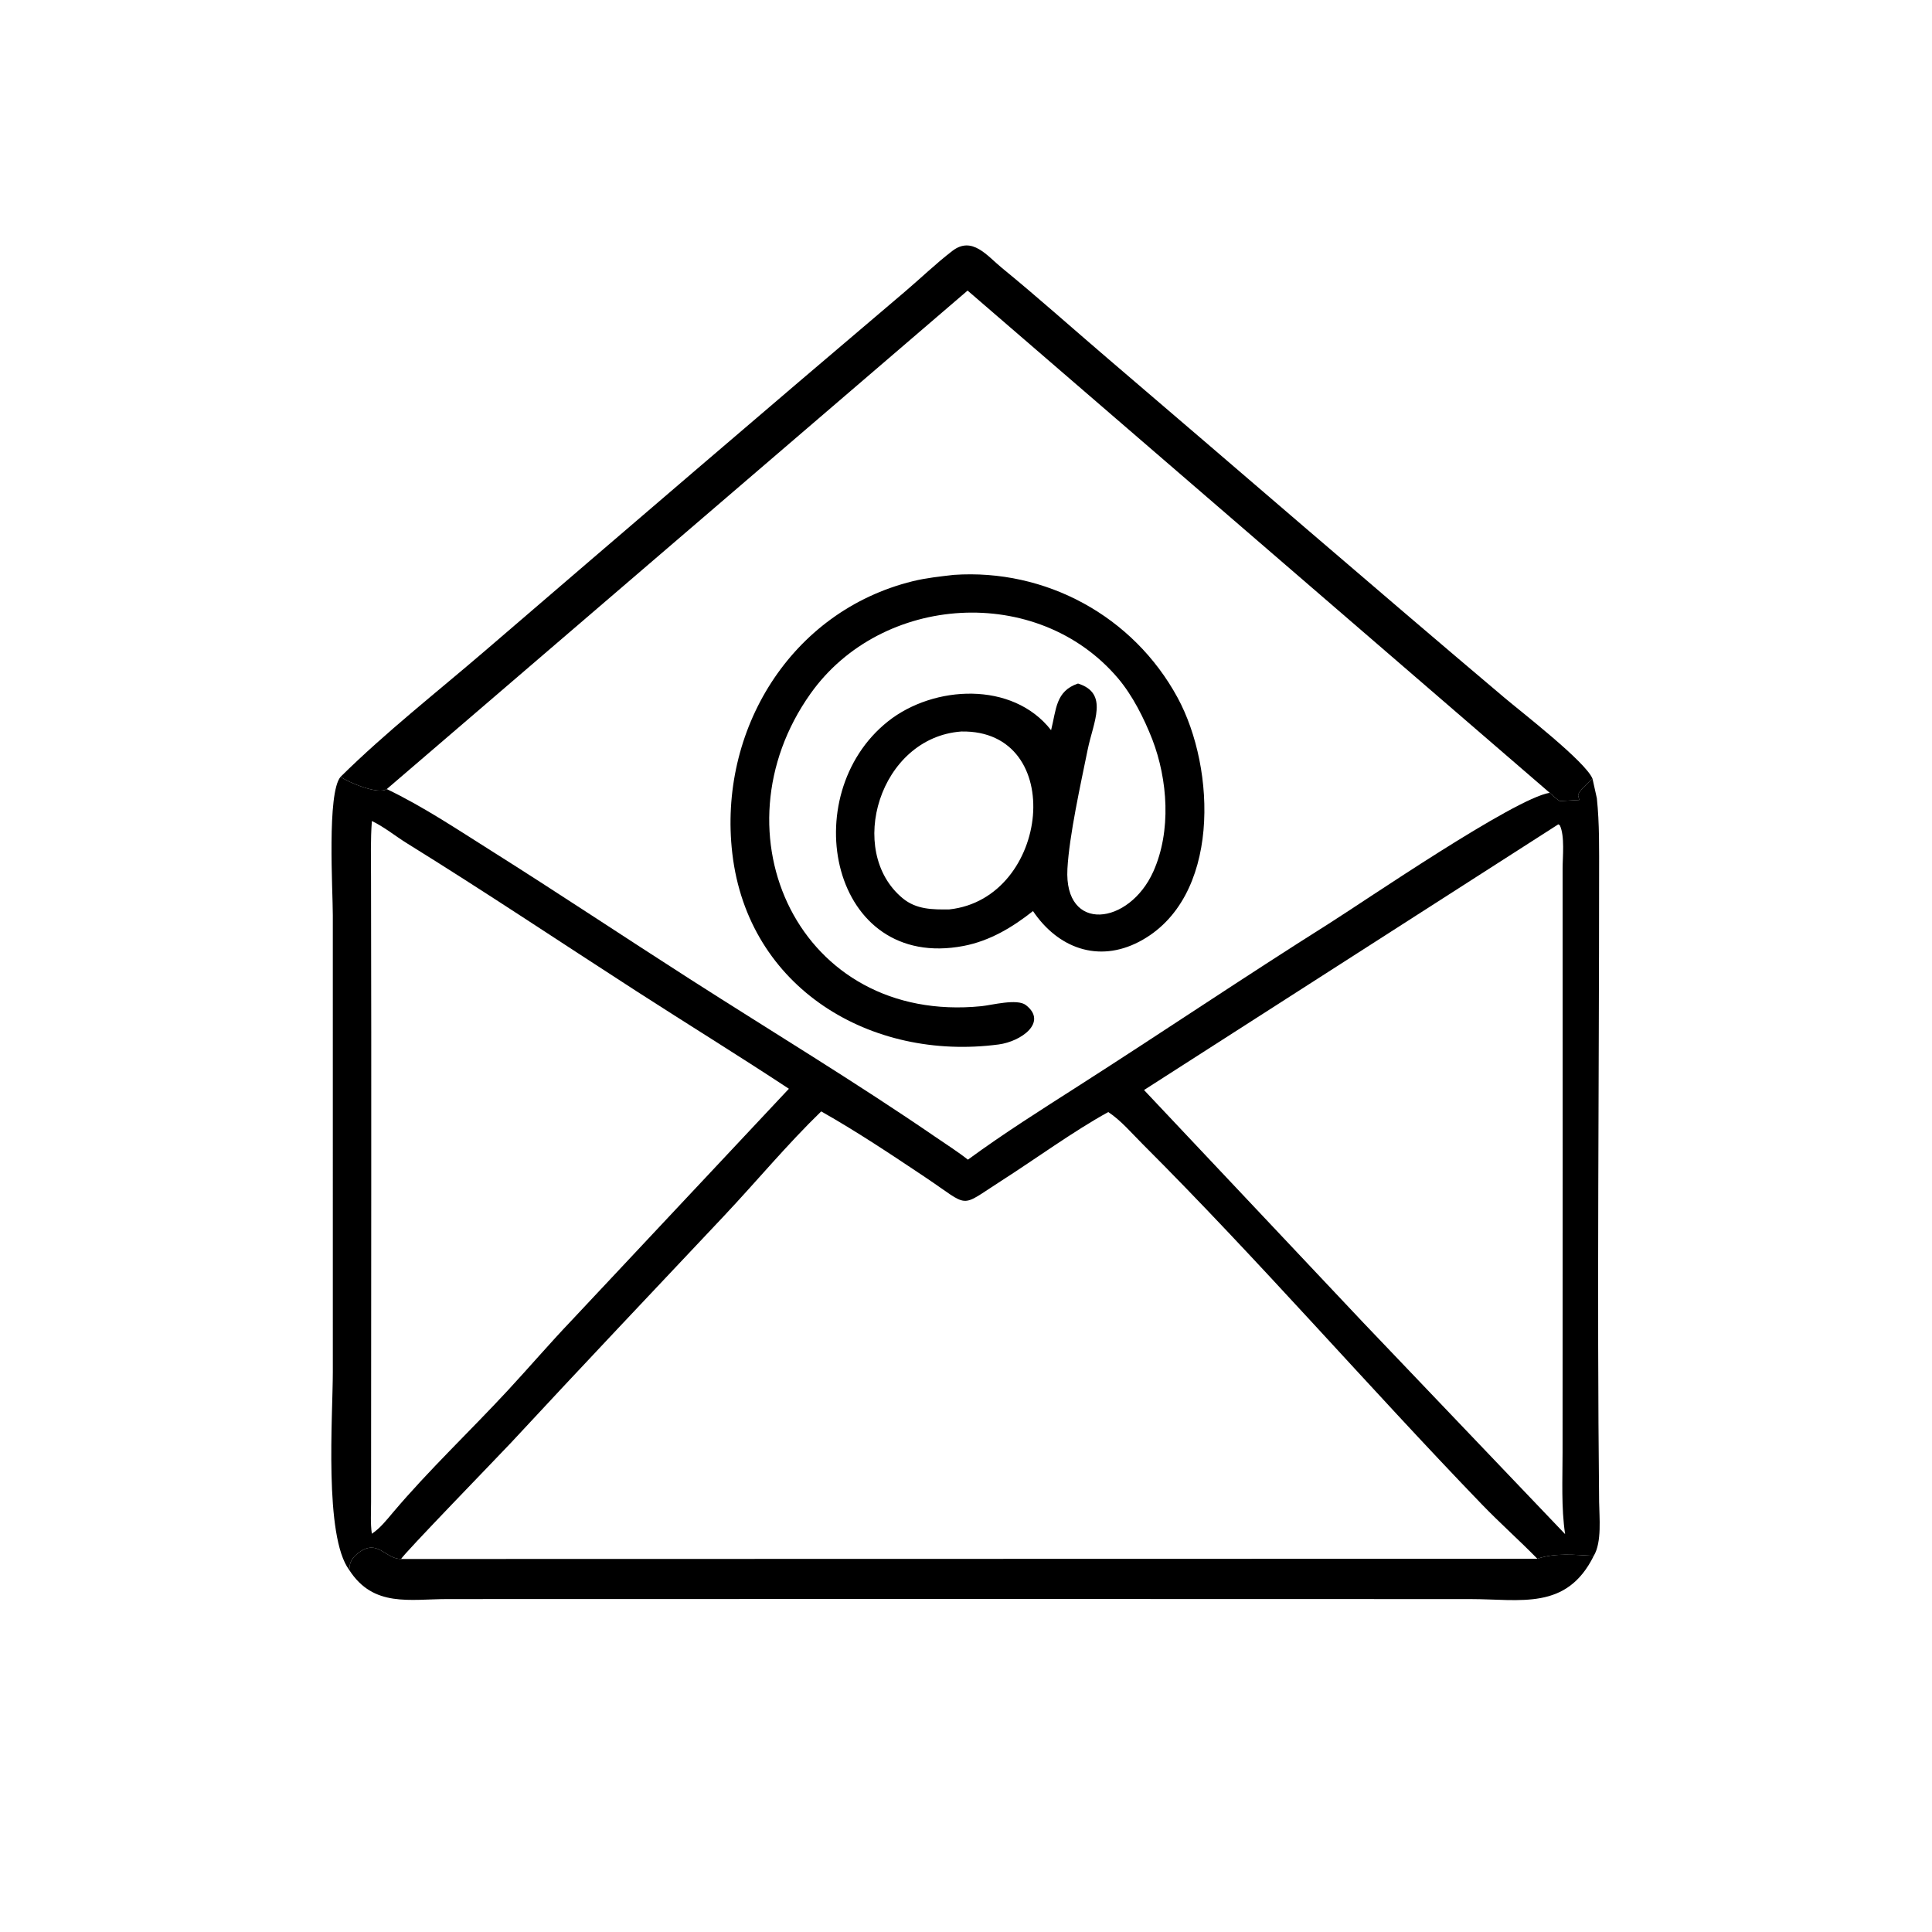 <svg width="1395" height="1395" viewBox="0 0 1395 1395" fill="none" xmlns="http://www.w3.org/2000/svg">
<path d="M252.173 1133.62L252.489 1130.71C253.053 1126.41 255.937 1123.31 259.357 1120.84C272.394 1111.41 277.819 1124.65 288.288 1125.59L289.666 1125.67L1110.06 1125.5C1122.77 1121.09 1137.67 1122.73 1150.78 1123.39C1131.15 1163.04 1098.01 1154.62 1061.54 1154.61C815.47 1154.51 569.403 1154.49 323.335 1154.6C295.889 1154.61 269.654 1160.83 252.173 1133.62Z" fill="black"/>
<path d="M245.904 560.904C278.782 528.462 315.122 500.054 350.113 470.005C450.934 383.414 551.78 296.772 653.142 210.817C664.646 201.062 675.708 190.334 687.666 181.161C701.949 170.207 712.704 184.693 723.384 193.416C749.539 214.777 774.649 237.325 800.33 259.25C895.728 340.705 990.512 422.873 1086.34 503.827C1098.37 513.997 1145.03 550.065 1149.88 562.304C1147.18 564.961 1139.98 570.896 1139.47 574.213L1140.32 577.625L1126.21 578.42C1123.58 576.696 1121.31 574.536 1118.97 572.443L698.647 209.812L279.264 569.76C273.013 574.067 251.207 564.701 245.904 560.904Z" fill="black"/>
<path d="M688.686 415.091C754.988 410.564 818.249 444.737 850.295 503.783C878.132 555.073 881.541 649.096 822.565 679.946C792.86 695.482 763.748 684.42 745.879 657.839C730.961 669.636 714.64 679.409 695.7 683.028C599.726 701.359 574.028 574.117 641.236 520.819C674.097 494.759 731.122 491.559 758.94 527.226C762.732 512.277 762.155 499.003 778.38 493.549C800.875 500.609 789.418 521.284 785.366 541.239C780.331 566.022 772.04 603.316 770.73 627.339C768.19 673.895 815.38 668.136 832.785 629.235C845.866 599.997 843.202 562.979 832.007 533.852C826.052 518.675 817.798 502.146 807.172 489.643C749.151 421.378 636.552 428.621 585.255 500.821C513.818 601.37 576.796 739.715 708.658 726.512C716.069 725.771 734.453 720.834 740.754 725.737C756.681 738.126 737.378 752 721.05 754.157C628.958 766.331 540.131 713.733 528.762 616.2C518.422 527.498 570.813 441.431 659.016 419.68C668.761 417.278 678.738 416.249 688.686 415.091ZM694.157 528.18C635.009 532.474 610.603 614.572 651.79 648.599C661.658 656.754 673.365 656.78 685.41 656.645C758.185 648.839 770.801 526.779 694.157 528.18Z" fill="black"/>
<path d="M252.173 1133.62C233.841 1109.21 240.33 1022.31 240.315 990.469C240.261 880.617 240.256 770.763 240.309 660.908C240.317 642.603 235.967 572.509 245.904 560.904C251.207 564.701 273.013 574.067 279.264 569.76C305.279 582.204 329.94 598.696 354.322 614.06C402.545 644.445 449.969 676.062 497.944 706.808C557.321 744.864 617.757 781.328 675.915 821.257C683.594 826.53 691.57 831.552 698.874 837.341C724.854 818.284 751.814 801.307 778.927 783.952C839.329 745.291 898.704 705.228 959.39 666.985C984.886 650.919 1093.58 576.395 1118.97 572.444C1121.31 574.536 1123.58 576.696 1126.21 578.42L1140.32 577.625L1139.47 574.213C1139.98 570.896 1147.18 564.961 1149.88 562.304L1153.01 576.393C1154.95 594.951 1154.63 613.356 1154.63 631.986C1154.63 782.727 1153.05 933.679 1154.64 1084.4C1154.76 1095.35 1156.74 1113.48 1150.78 1123.39C1137.67 1122.73 1122.77 1121.09 1110.06 1125.5L289.665 1125.67L288.288 1125.59C277.819 1124.65 272.394 1111.41 259.357 1120.84C255.937 1123.31 253.053 1126.41 252.489 1130.71L252.173 1133.62ZM592.945 802.492C568.169 826.517 546.254 853.031 522.618 878.115C471.347 932.528 419.956 986.761 369.111 1041.58C361.783 1049.48 290.023 1123.39 289.665 1125.67L1110.06 1125.5C1097.04 1112.16 1083.14 1099.87 1070.17 1086.43C987.805 1001.04 908.56 909.487 824.947 826.007C817.316 818.387 809.26 808.861 800.223 802.961C775.3 816.647 747.167 837.165 722.702 852.808C692.043 872.415 700.975 872.042 668.158 850.097C643.505 833.612 618.779 817.081 592.945 802.492ZM1125.18 595.21L826.044 787.058L984.147 954.785L1130.08 1107.71C1127.24 1088.4 1128.25 1068.5 1128.25 1049.01C1128.28 908.436 1128.42 767.861 1128.28 627.287C1128.27 618.618 1129.96 603.818 1126.29 595.921L1125.18 595.21ZM268.514 592.83C267.494 606.174 267.871 619.623 267.901 633C268.263 783.523 267.947 934.024 267.934 1084.54C267.934 1092.14 267.389 1099.91 268.492 1107.44C274.586 1103.39 279.107 1097.55 283.782 1092.03C309.754 1061.34 339.358 1033.43 366.685 1003.93C382.106 987.278 396.884 970.017 412.55 953.595L569.625 786.138C533.322 762.203 496.318 739.399 459.779 715.835C404.234 680.016 350.331 643.894 293.824 608.888C285.616 603.803 277.195 596.908 268.514 592.83Z" fill="black"/>
</svg>
